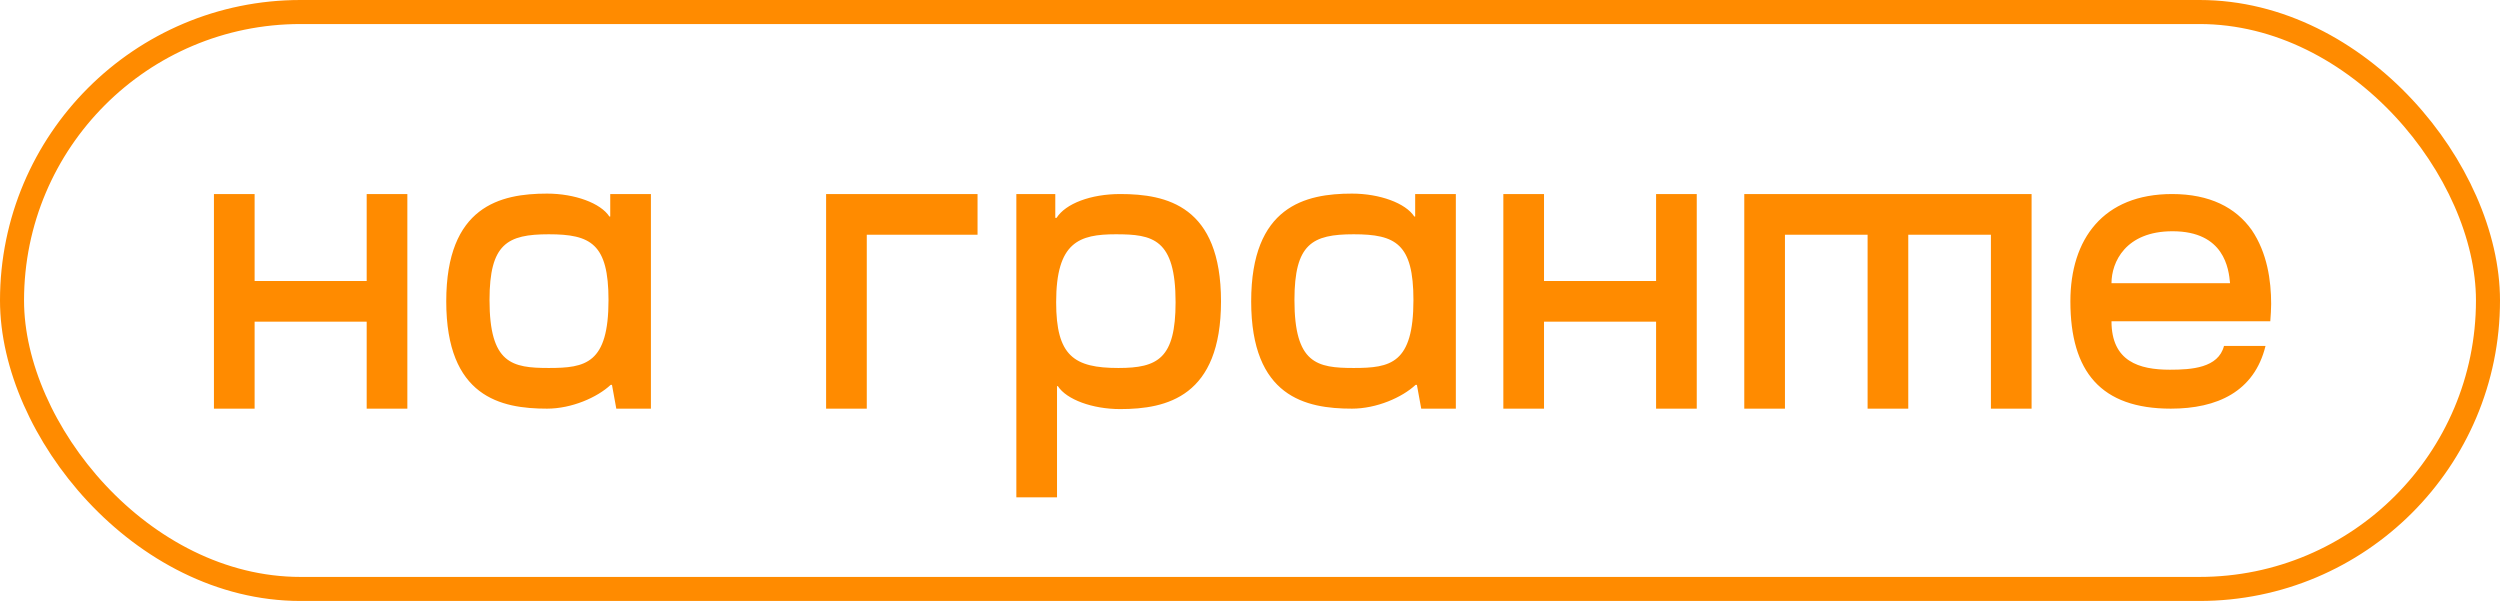 <?xml version="1.0" encoding="UTF-8"?> <svg xmlns="http://www.w3.org/2000/svg" width="104" height="25" viewBox="0 0 104 25" fill="none"> <rect x="0.5" y="0.5" width="103" height="24" rx="12" stroke="#FF8B00"></rect> <path d="M15.254 11.69H10.592V8.072H8.9V17H10.592V13.382H15.254V17H16.946V8.072H15.254V11.69ZM27.078 17V8.072H25.386V9.008H25.35C24.99 8.45 23.91 8.054 22.758 8.054C20.814 8.054 18.564 8.576 18.564 12.536C18.564 16.514 20.832 17 22.758 17C23.784 17 24.846 16.532 25.404 16.01H25.458L25.638 17H27.078ZM22.83 15.308C21.3 15.308 20.364 15.128 20.364 12.482C20.364 10.142 21.102 9.746 22.83 9.746C24.576 9.746 25.314 10.142 25.314 12.482C25.314 15.128 24.36 15.308 22.83 15.308ZM34.366 8.072V17H36.058V9.764H40.666V8.072H34.366ZM42.28 8.072V20.69H43.972V16.064H44.008C44.368 16.622 45.448 17.018 46.6 17.018C48.544 17.018 50.794 16.496 50.794 12.536C50.794 8.558 48.526 8.072 46.6 8.072C45.376 8.072 44.332 8.468 43.954 9.062H43.9V8.072H42.28ZM46.528 15.308C44.674 15.308 43.936 14.804 43.936 12.572C43.936 10.07 44.89 9.746 46.42 9.746C47.95 9.746 48.904 9.926 48.904 12.572C48.904 14.912 48.166 15.308 46.528 15.308ZM60.563 17V8.072H58.871V9.008H58.835C58.475 8.45 57.395 8.054 56.243 8.054C54.299 8.054 52.049 8.576 52.049 12.536C52.049 16.514 54.317 17 56.243 17C57.269 17 58.331 16.532 58.889 16.01H58.943L59.123 17H60.563ZM56.315 15.308C54.785 15.308 53.849 15.128 53.849 12.482C53.849 10.142 54.587 9.746 56.315 9.746C58.061 9.746 58.799 10.142 58.799 12.482C58.799 15.128 57.845 15.308 56.315 15.308ZM68.893 11.69H64.231V8.072H62.539V17H64.231V13.382H68.893V17H70.585V8.072H68.893V11.69ZM72.562 8.072V17H74.254V9.764H77.692V17H79.384V9.764H82.822V17H84.514V8.072H72.562ZM90.358 8.072C87.496 8.072 86.128 9.944 86.128 12.536C86.128 15.47 87.406 17 90.304 17C92.23 17 93.778 16.298 94.246 14.39H92.518C92.284 15.308 91.168 15.38 90.268 15.38C88.99 15.38 87.838 15.038 87.838 13.364H94.444C94.462 13.112 94.48 12.878 94.48 12.644C94.48 11.672 94.318 10.52 93.67 9.566C93.004 8.63 91.924 8.072 90.358 8.072ZM87.838 11.78C87.838 10.916 88.414 9.62 90.376 9.62C92.536 9.62 92.716 11.186 92.77 11.78H87.838Z" fill="#FF8B00"></path> </svg> 